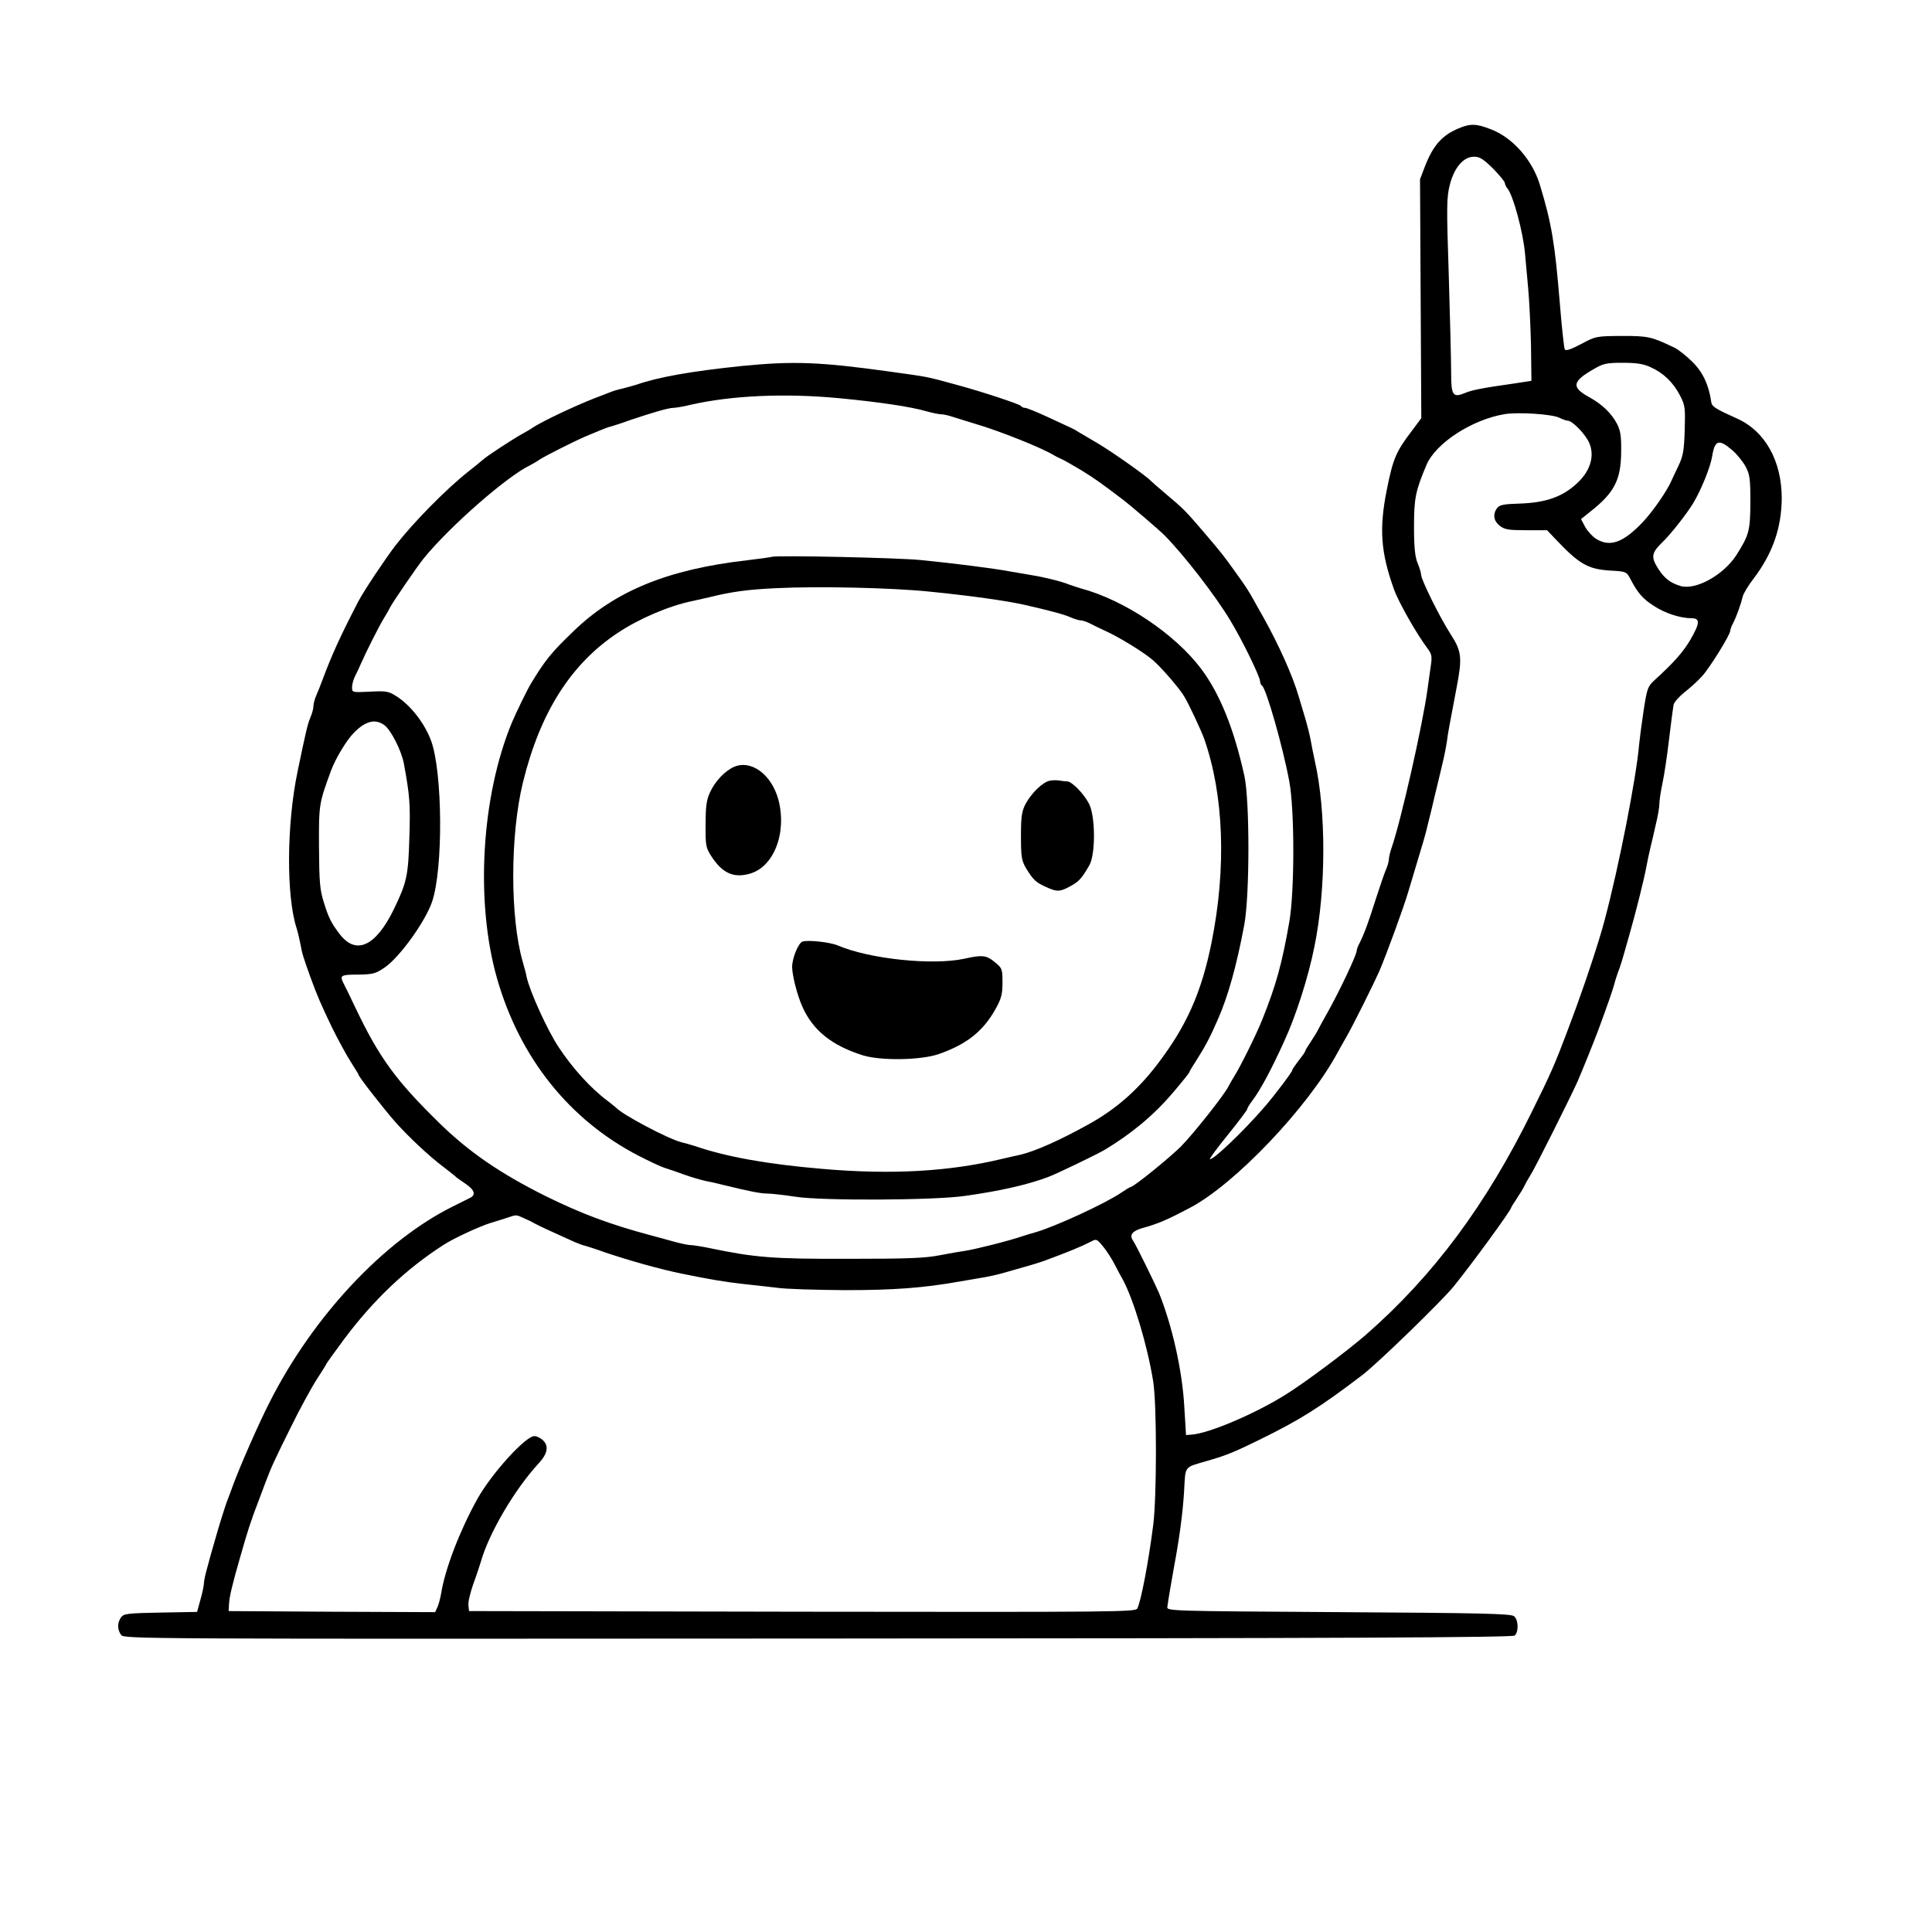 <?xml version="1.0" standalone="no"?>
<!DOCTYPE svg PUBLIC "-//W3C//DTD SVG 20010904//EN"
 "http://www.w3.org/TR/2001/REC-SVG-20010904/DTD/svg10.dtd">
<svg version="1.0" xmlns="http://www.w3.org/2000/svg"
 width="900pt" height="900pt" viewBox="0 0 900 900"
 preserveAspectRatio="xMidYMid meet">
<g transform="translate(0,900) scale(0.1,-0.1)"
fill="#000000" stroke="none">
<path d="M6795 8402 c-77 -32 -119 -79 -157 -177 l-23 -60 3 -557 3 -556 -44
-59 c-74 -97 -88 -130 -117 -276 -36 -180 -28 -291 34 -463 21 -59 104 -205
154 -272 22 -29 24 -38 17 -85 -4 -28 -11 -77 -15 -107 -23 -169 -124 -613
-166 -735 -8 -23 -14 -48 -14 -57 0 -10 -6 -32 -14 -50 -8 -18 -28 -78 -46
-133 -35 -112 -56 -167 -76 -207 -8 -14 -14 -31 -14 -37 0 -19 -80 -188 -135
-286 -19 -33 -38 -69 -44 -80 -5 -11 -21 -37 -35 -58 -14 -21 -26 -40 -26 -44
0 -3 -13 -22 -30 -43 -16 -21 -30 -41 -30 -45 0 -8 -79 -113 -128 -170 -98
-114 -246 -255 -256 -244 -2 2 36 54 85 114 49 61 89 114 89 118 0 5 11 23 24
40 37 49 88 143 149 278 54 117 112 298 140 439 55 268 55 633 2 865 -7 33
-16 76 -19 95 -3 19 -15 67 -26 105 -12 39 -25 84 -30 100 -28 97 -93 241
-165 370 -19 33 -39 69 -45 80 -21 38 -35 61 -85 130 -55 77 -61 85 -154 194
-79 92 -89 102 -171 171 -36 30 -67 58 -70 61 -19 21 -179 134 -245 173 -44
26 -87 51 -95 56 -8 6 -24 14 -35 19 -11 5 -59 27 -108 50 -48 22 -94 41 -102
41 -7 0 -16 4 -19 9 -5 8 -177 65 -291 96 -154 42 -127 37 -320 64 -325 45
-448 50 -690 26 -232 -24 -387 -51 -490 -87 -16 -5 -46 -13 -65 -18 -19 -4
-46 -12 -60 -18 -14 -5 -45 -18 -70 -27 -99 -39 -238 -105 -285 -135 -16 -11
-39 -24 -50 -30 -44 -24 -168 -105 -186 -122 -8 -7 -39 -33 -69 -56 -102 -81
-251 -232 -337 -342 -51 -67 -149 -214 -174 -262 -84 -162 -123 -248 -166
-363 -8 -22 -21 -55 -29 -73 -8 -18 -14 -41 -14 -52 0 -11 -6 -34 -14 -52 -13
-31 -21 -65 -60 -253 -51 -245 -53 -580 -4 -730 5 -16 13 -50 18 -75 7 -42 13
-59 46 -152 33 -90 50 -129 100 -233 30 -61 70 -134 89 -163 19 -30 35 -56 35
-58 0 -9 115 -156 170 -219 63 -71 160 -162 227 -212 26 -20 50 -39 53 -42 3
-4 24 -19 48 -35 43 -29 50 -52 22 -66 -8 -4 -44 -22 -80 -40 -321 -159 -650
-510 -853 -910 -52 -102 -136 -293 -172 -390 -7 -19 -19 -53 -28 -75 -15 -43
-35 -106 -60 -195 -9 -30 -23 -80 -31 -111 -9 -31 -16 -64 -16 -74 0 -10 -7
-45 -16 -76 l-16 -58 -170 -3 c-154 -3 -171 -5 -184 -22 -18 -25 -18 -57 0
-82 14 -19 57 -19 3246 -17 2463 1 3235 5 3246 14 19 16 18 73 -3 90 -13 12
-158 15 -817 19 -794 5 -801 5 -798 25 4 31 20 124 31 185 25 133 41 253 47
353 7 122 -3 109 109 142 85 24 126 41 240 97 188 92 283 151 482 303 72 55
365 340 423 410 86 106 270 358 270 370 0 2 12 21 26 42 14 21 30 47 35 58 5
11 18 34 28 50 22 33 187 364 219 435 24 55 79 192 98 243 42 114 64 177 74
212 4 17 12 41 17 55 10 23 20 57 56 185 27 94 67 254 77 310 4 22 12 60 18
85 6 25 18 75 26 112 9 36 16 78 16 93 0 15 6 57 14 94 8 36 22 129 31 206 9
77 19 150 21 161 2 12 25 38 51 59 27 21 63 54 81 74 35 37 132 194 132 212 0
6 6 23 14 37 16 32 36 88 44 122 3 14 25 51 49 82 90 118 132 237 133 377 0
174 -78 314 -210 372 -96 43 -115 55 -118 74 -11 80 -39 141 -88 189 -28 28
-66 58 -85 67 -107 51 -121 54 -244 54 -119 -1 -121 -1 -190 -38 -50 -26 -71
-33 -76 -24 -3 6 -14 104 -23 217 -23 279 -38 369 -93 550 -35 115 -127 220
-229 258 -66 26 -95 27 -149 4z m160 -187 c30 -31 55 -61 55 -67 0 -6 6 -19
13 -27 26 -32 72 -201 81 -301 3 -36 10 -110 15 -165 5 -55 11 -174 13 -265
l2 -164 -84 -13 c-142 -20 -194 -30 -226 -44 -56 -23 -64 -11 -64 93 0 51 -5
255 -11 453 -11 329 -10 366 5 425 21 81 64 130 113 130 26 0 43 -11 88 -55z
m735 -926 c59 -26 106 -72 137 -133 23 -45 24 -57 21 -160 -3 -95 -7 -119 -29
-166 -15 -30 -29 -62 -33 -70 -22 -50 -89 -146 -135 -194 -90 -94 -151 -116
-216 -76 -17 11 -40 36 -51 56 l-19 36 40 32 c115 90 146 149 147 281 1 73 -3
98 -19 130 -26 50 -70 92 -130 125 -84 46 -80 73 22 131 44 26 60 29 135 29
64 0 96 -5 130 -21z m-3780 -144 c186 -18 330 -39 406 -61 28 -8 59 -14 70
-14 10 0 36 -6 59 -14 22 -7 67 -21 100 -31 110 -32 308 -111 365 -146 8 -5
24 -13 36 -18 11 -5 52 -28 90 -51 62 -38 90 -58 189 -133 39 -29 174 -145
200 -171 91 -92 237 -281 306 -396 55 -90 139 -263 139 -284 0 -8 4 -17 9 -20
19 -12 97 -284 127 -446 25 -133 25 -511 0 -655 -34 -194 -61 -293 -126 -455
-26 -66 -104 -223 -131 -265 -10 -16 -22 -37 -26 -45 -17 -37 -163 -221 -222
-281 -58 -57 -221 -189 -235 -189 -3 0 -22 -12 -43 -26 -75 -51 -308 -158
-398 -184 -16 -4 -43 -13 -60 -18 -63 -22 -223 -62 -270 -69 -16 -2 -68 -11
-115 -20 -69 -14 -151 -17 -430 -17 -354 -1 -433 6 -645 50 -38 8 -79 14 -89
14 -11 0 -43 7 -73 15 -29 8 -79 22 -110 30 -194 52 -322 100 -493 184 -212
106 -356 205 -495 341 -200 196 -278 302 -389 535 -26 55 -52 108 -57 117 -17
34 -10 38 69 38 70 1 81 4 124 33 70 48 190 215 221 307 52 154 49 603 -5 750
-30 81 -96 166 -162 207 -36 23 -47 25 -123 21 -82 -4 -83 -4 -83 20 0 13 6
36 13 50 8 15 21 43 29 62 23 52 83 172 107 211 12 19 24 41 28 49 9 20 129
195 157 229 123 151 390 384 496 434 8 4 29 16 45 27 32 20 157 83 215 108 19
8 49 20 65 27 17 7 39 16 50 18 11 3 52 16 90 30 104 35 179 57 201 57 10 0
48 6 84 15 190 43 439 54 690 30z m3354 -91 c16 -8 34 -14 40 -14 21 0 84 -65
100 -105 24 -57 6 -124 -50 -179 -70 -69 -149 -98 -278 -102 -71 -2 -91 -6
-102 -21 -21 -28 -16 -60 12 -82 23 -18 41 -21 124 -21 l97 0 34 -36 c116
-123 155 -145 260 -152 75 -4 76 -5 95 -41 33 -63 57 -91 109 -124 52 -34 123
-57 175 -57 41 0 39 -23 -6 -101 -34 -57 -76 -105 -165 -186 -33 -30 -36 -38
-52 -140 -9 -59 -18 -130 -21 -158 -13 -156 -95 -575 -162 -825 -26 -99 -94
-303 -149 -450 -8 -22 -22 -58 -30 -80 -49 -130 -72 -184 -157 -355 -214 -436
-460 -767 -773 -1041 -87 -76 -289 -227 -375 -280 -141 -89 -362 -183 -440
-187 l-25 -2 -8 130 c-9 170 -57 381 -118 532 -19 44 -108 226 -121 244 -18
26 -4 44 43 58 73 20 115 38 221 94 209 109 550 467 688 722 6 11 26 47 45 80
34 60 125 244 150 300 35 82 115 301 135 370 5 17 16 53 24 80 43 142 58 193
65 225 5 19 14 58 21 85 6 28 18 75 25 105 7 30 19 78 25 105 7 28 16 73 20
100 6 47 12 75 46 255 26 136 23 166 -28 245 -50 77 -138 255 -138 278 0 8 -7
32 -16 53 -12 29 -17 72 -17 170 0 134 7 167 58 288 43 102 213 212 365 237
64 10 220 0 254 -17z m803 -149 c23 -19 51 -54 64 -77 20 -38 23 -56 23 -168
-1 -134 -6 -152 -66 -247 -60 -92 -188 -163 -259 -143 -47 14 -76 36 -104 80
-35 55 -32 74 18 123 40 38 114 133 144 182 37 61 81 169 89 220 12 75 31 81
91 30z m-6274 -1285 c30 -24 77 -118 88 -175 28 -152 31 -190 26 -345 -5 -180
-12 -211 -73 -337 -84 -172 -176 -214 -252 -114 -40 53 -51 75 -74 149 -18 58
-21 93 -22 257 -1 199 0 202 56 355 21 57 74 145 109 179 54 54 100 64 142 31z
m648 -2295 c19 -8 41 -19 49 -24 13 -8 85 -41 185 -86 17 -7 39 -16 50 -18 11
-3 52 -16 90 -30 119 -40 261 -80 365 -101 128 -26 192 -37 280 -47 47 -5 119
-13 160 -18 41 -6 183 -10 315 -11 230 0 366 10 540 41 33 6 80 14 105 18 25
4 65 13 90 20 115 32 158 45 193 57 118 44 170 65 219 90 25 14 28 12 56 -22
16 -19 42 -59 56 -87 15 -29 31 -59 36 -67 50 -92 115 -307 142 -475 17 -106
17 -538 0 -670 -22 -173 -57 -355 -74 -388 -8 -16 -90 -17 -1561 -15 l-1552 3
-3 27 c-2 15 9 60 23 100 15 40 30 87 35 103 38 134 158 338 271 460 39 42 46
78 20 104 -12 12 -30 21 -42 21 -41 0 -200 -175 -266 -294 -81 -146 -150 -325
-168 -439 -4 -22 -11 -50 -17 -63 l-11 -24 -481 2 -481 3 2 35 c2 34 16 92 50
210 36 127 51 174 88 270 9 25 24 63 32 85 26 69 38 96 118 257 42 86 97 186
121 223 24 37 44 69 44 71 0 2 38 55 84 117 137 183 289 327 464 439 48 31
166 85 217 101 28 8 64 20 80 25 41 14 39 14 76 -3z"/>
<path d="M3595 6406 c-5 -2 -57 -9 -115 -16 -368 -42 -616 -143 -810 -332
-102 -98 -131 -134 -197 -243 -17 -28 -68 -133 -88 -180 -143 -344 -172 -837
-69 -1195 106 -369 337 -657 657 -823 50 -26 106 -52 122 -57 17 -5 57 -19 90
-31 33 -12 78 -25 100 -30 22 -4 58 -12 80 -18 123 -30 177 -41 209 -41 19 0
79 -7 133 -15 120 -19 645 -17 788 4 165 23 296 53 390 89 40 15 222 103 260
125 125 75 230 162 319 267 42 49 76 92 76 94 0 3 12 24 28 48 48 76 68 113
107 203 46 105 86 248 121 435 26 137 26 579 1 695 -49 222 -115 384 -202 500
-123 163 -358 320 -560 374 -16 5 -41 13 -55 18 -33 14 -114 34 -170 43 -25 4
-72 12 -105 18 -74 14 -263 38 -415 53 -110 11 -674 23 -695 15z m735 -162
c192 -19 360 -43 440 -61 114 -26 184 -44 218 -59 18 -8 39 -14 47 -14 7 0 26
-6 42 -14 15 -8 46 -23 68 -33 71 -32 189 -105 230 -142 39 -35 119 -127 142
-166 20 -32 78 -157 92 -195 92 -261 105 -601 35 -950 -47 -233 -116 -389
-252 -567 -93 -122 -196 -212 -322 -281 -133 -74 -250 -126 -320 -142 -19 -4
-55 -12 -80 -18 -248 -60 -519 -75 -840 -47 -258 22 -447 56 -595 107 -16 5
-44 13 -61 17 -60 15 -276 129 -304 161 -3 3 -21 17 -40 32 -78 58 -163 152
-227 249 -54 81 -136 263 -150 329 -2 14 -11 45 -18 70 -59 204 -59 589 1 835
80 326 223 552 442 697 99 66 239 126 347 148 22 5 58 13 80 18 104 26 181 36
310 42 196 10 543 2 715 -16z"/>
<path d="M3418 5427 c-42 -19 -87 -67 -110 -117 -17 -36 -21 -66 -21 -150 -1
-97 1 -108 25 -146 51 -80 103 -105 177 -85 115 29 178 190 137 346 -32 118
-128 188 -208 152z"/>
<path d="M4890 5363 c-32 -6 -84 -56 -112 -107 -18 -35 -22 -57 -22 -151 0
-98 3 -114 24 -150 33 -54 46 -66 93 -87 50 -23 64 -23 112 3 41 22 55 38 90
99 29 52 28 228 -2 286 -25 48 -80 104 -102 104 -9 0 -25 2 -36 4 -11 2 -31 2
-45 -1z"/>
<path d="M3739 4614 c-20 -6 -49 -78 -49 -119 1 -42 24 -132 48 -185 49 -110
136 -180 281 -226 83 -26 269 -23 352 5 133 46 210 108 268 213 26 47 31 68
31 122 0 59 -2 66 -30 89 -44 38 -62 40 -147 21 -147 -32 -442 -2 -591 62 -36
15 -136 26 -163 18z"/>
</g>
</svg>
